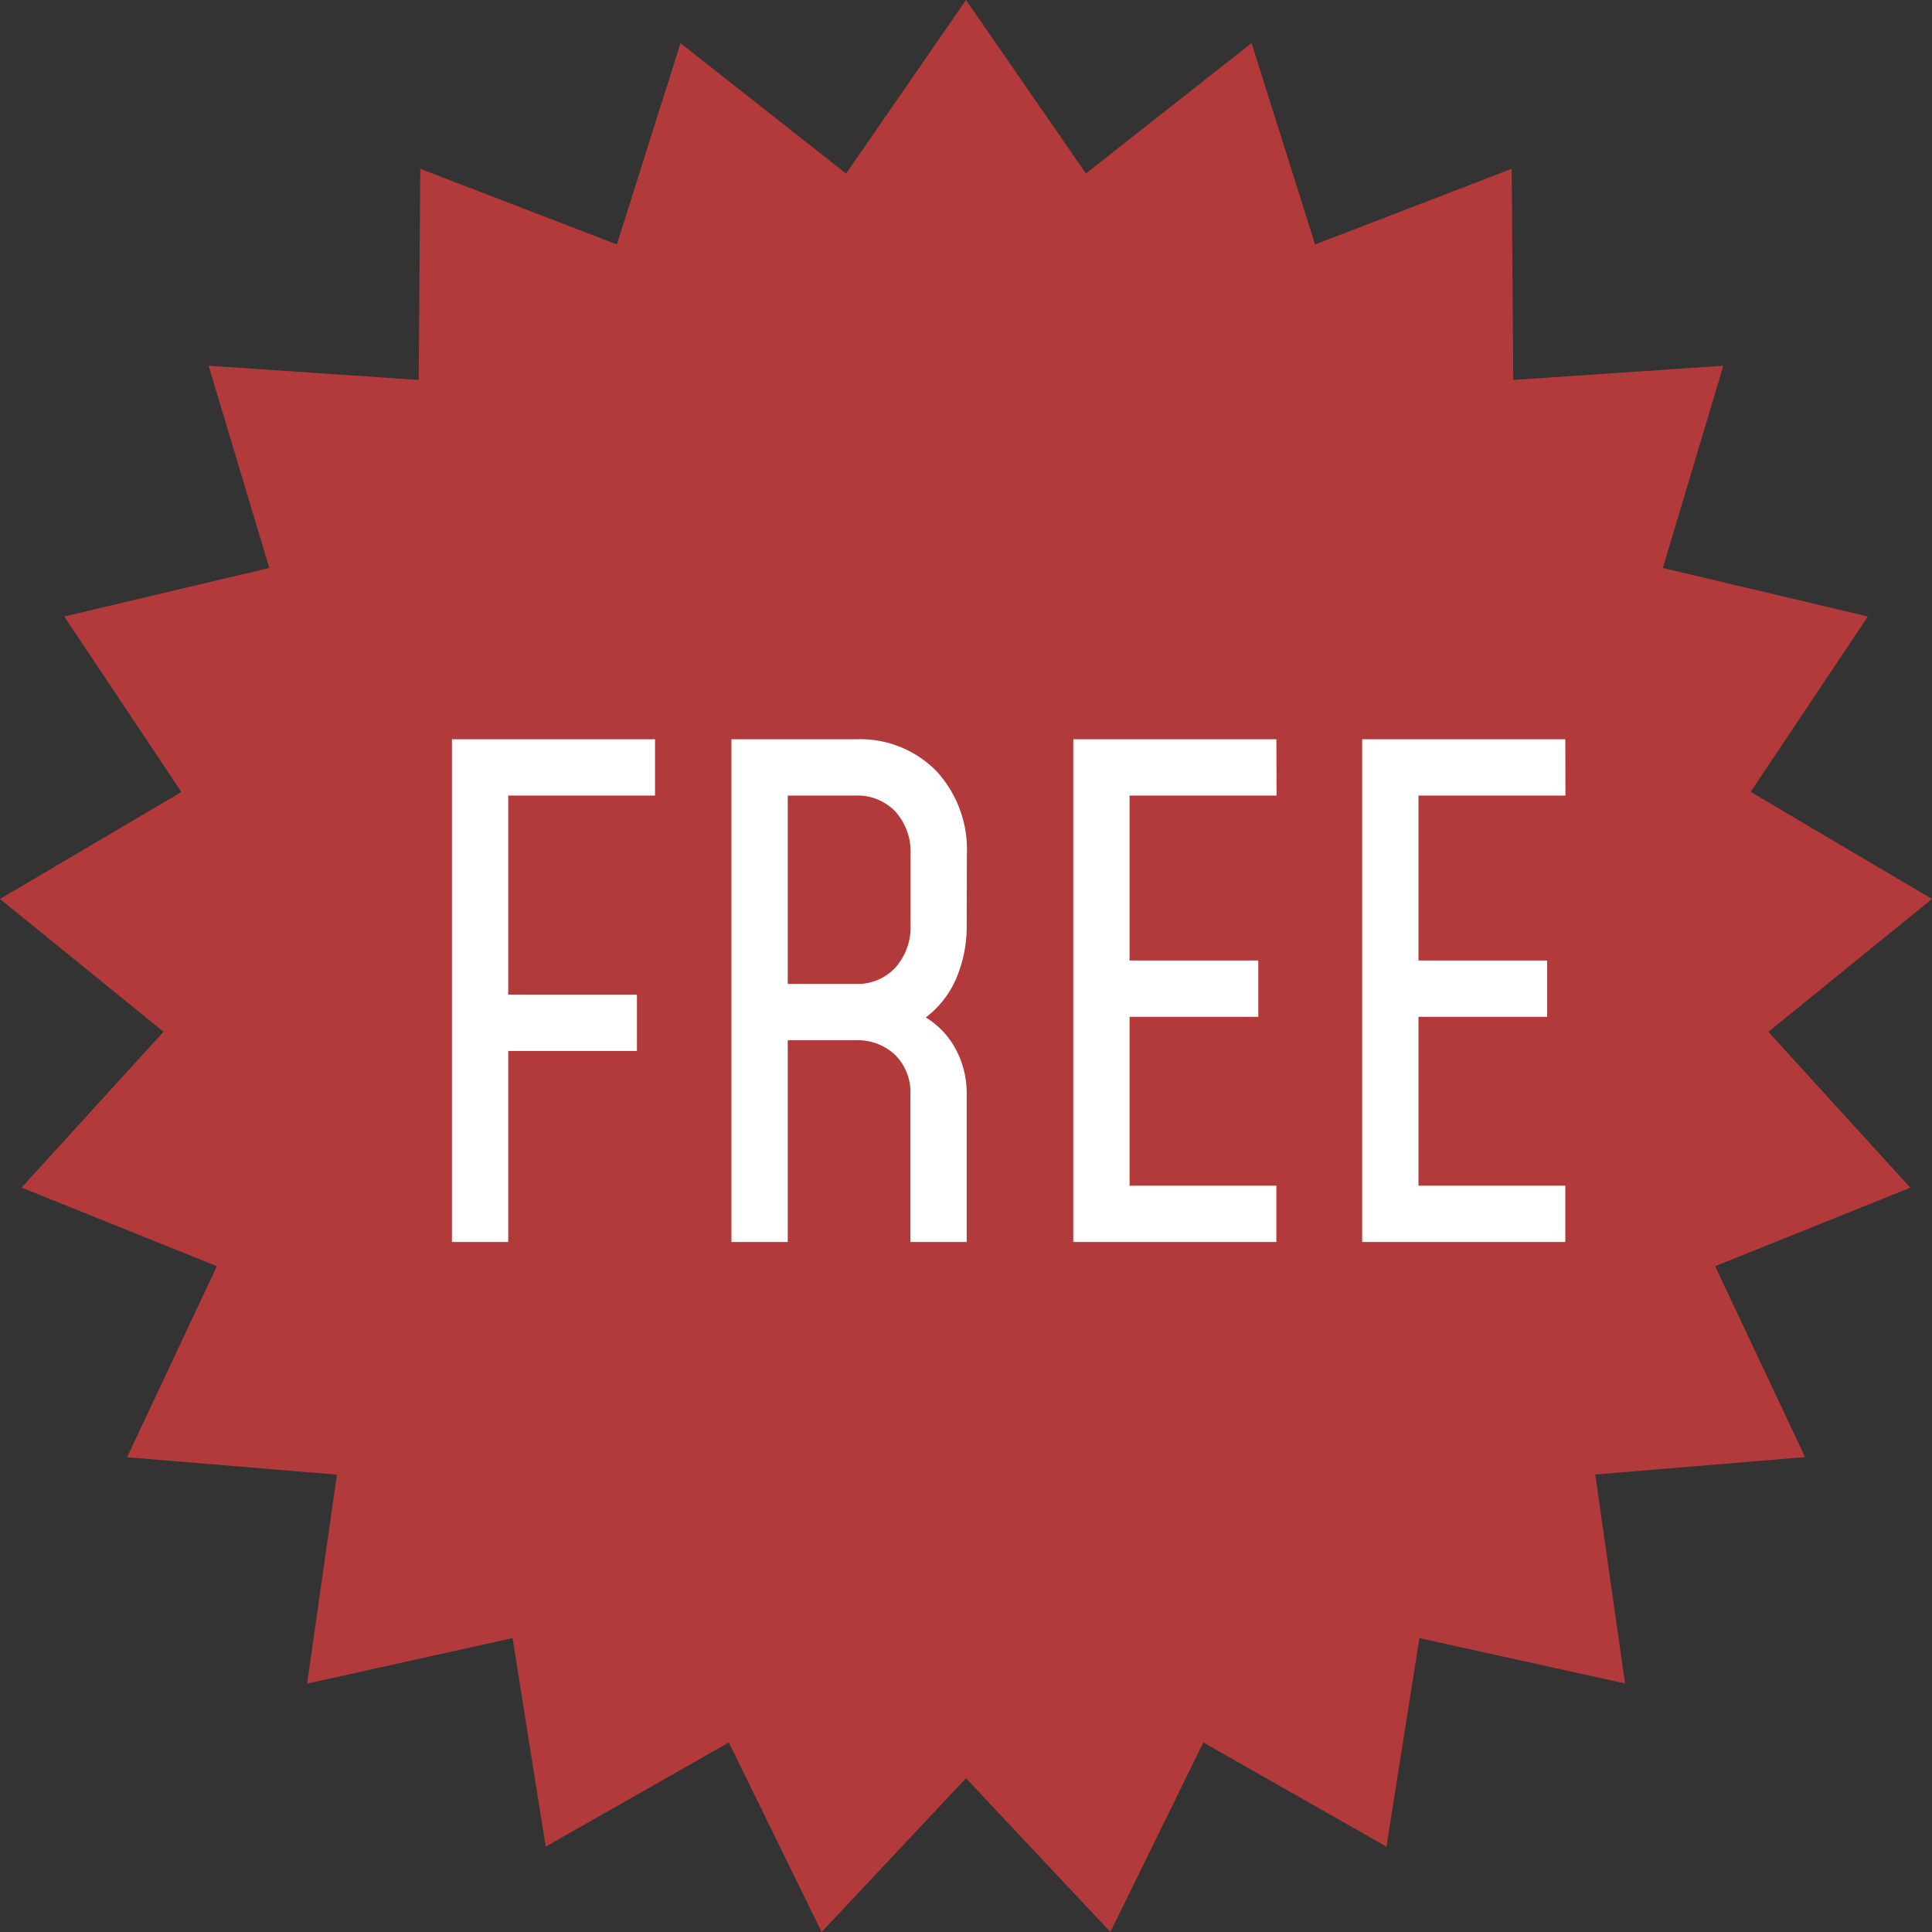 <?xml version="1.0" encoding="UTF-8"?> <svg xmlns="http://www.w3.org/2000/svg" width="49" height="49" viewBox="0 0 49 49"><rect x="0" y="0" width="49" height="49" fill="#333333" stroke="none"/><g id="FREE" transform="translate(-471 -589.5)"><path id="Polygon_1" data-name="Polygon 1" d="M24.5,0l3.042,4.4,4.2-3.307L33.354,6.2,38.34,4.281l.04,5.355,5.328-.36-1.535,5.129,5.2,1.231L44.4,20.084,49,22.8l-4.15,3.37,3.6,3.953L43.5,32.114l2.281,4.842-5.322.441.756,5.3L36,41.546l-.836,5.289-4.645-2.642L28.162,49,24.5,45.1,20.838,49l-2.353-4.807L13.84,46.835,13,41.546,7.789,42.7l.756-5.3-5.322-.441L5.5,32.114.547,30.12l3.6-3.953L0,22.8l4.6-2.713L1.63,15.636l5.2-1.231L5.291,9.276l5.328.36.04-5.355L15.646,6.2l1.613-5.105,4.2,3.307Z" transform="translate(471 589.5)" fill="#b33a3a"></path><path id="Path_327" data-name="Path 327" d="M1.462-12.75H6.613v1.428H2.89v5.049H6.154v1.428H2.89V0H1.462ZM14.518-8.058a3.388,3.388,0,0,1-.263,1.369,2.482,2.482,0,0,1-.774.994,2.118,2.118,0,0,1,.765.816,2.382,2.382,0,0,1,.272,1.139V0H13.09V-3.74a1.339,1.339,0,0,0-.382-1A1.385,1.385,0,0,0,11.7-5.117H9.979V0H8.551V-12.75H11.7a2.706,2.706,0,0,1,2.049.807,2.932,2.932,0,0,1,.773,2.116ZM11.7-6.545a1.308,1.308,0,0,0,1.012-.417,1.557,1.557,0,0,0,.382-1.1V-9.826a1.526,1.526,0,0,0-.382-1.088,1.321,1.321,0,0,0-1.012-.408H9.979v4.777Zm10.676-4.777H18.649V-7.14h3.264v1.428H18.649v4.284h3.723V0H17.221V-12.75h5.151Zm7.327,0H25.976V-7.14H29.24v1.428H25.976v4.284H29.7V0H24.548V-12.75H29.7Z" transform="translate(481 621)" fill="#fff"></path></g></svg> 